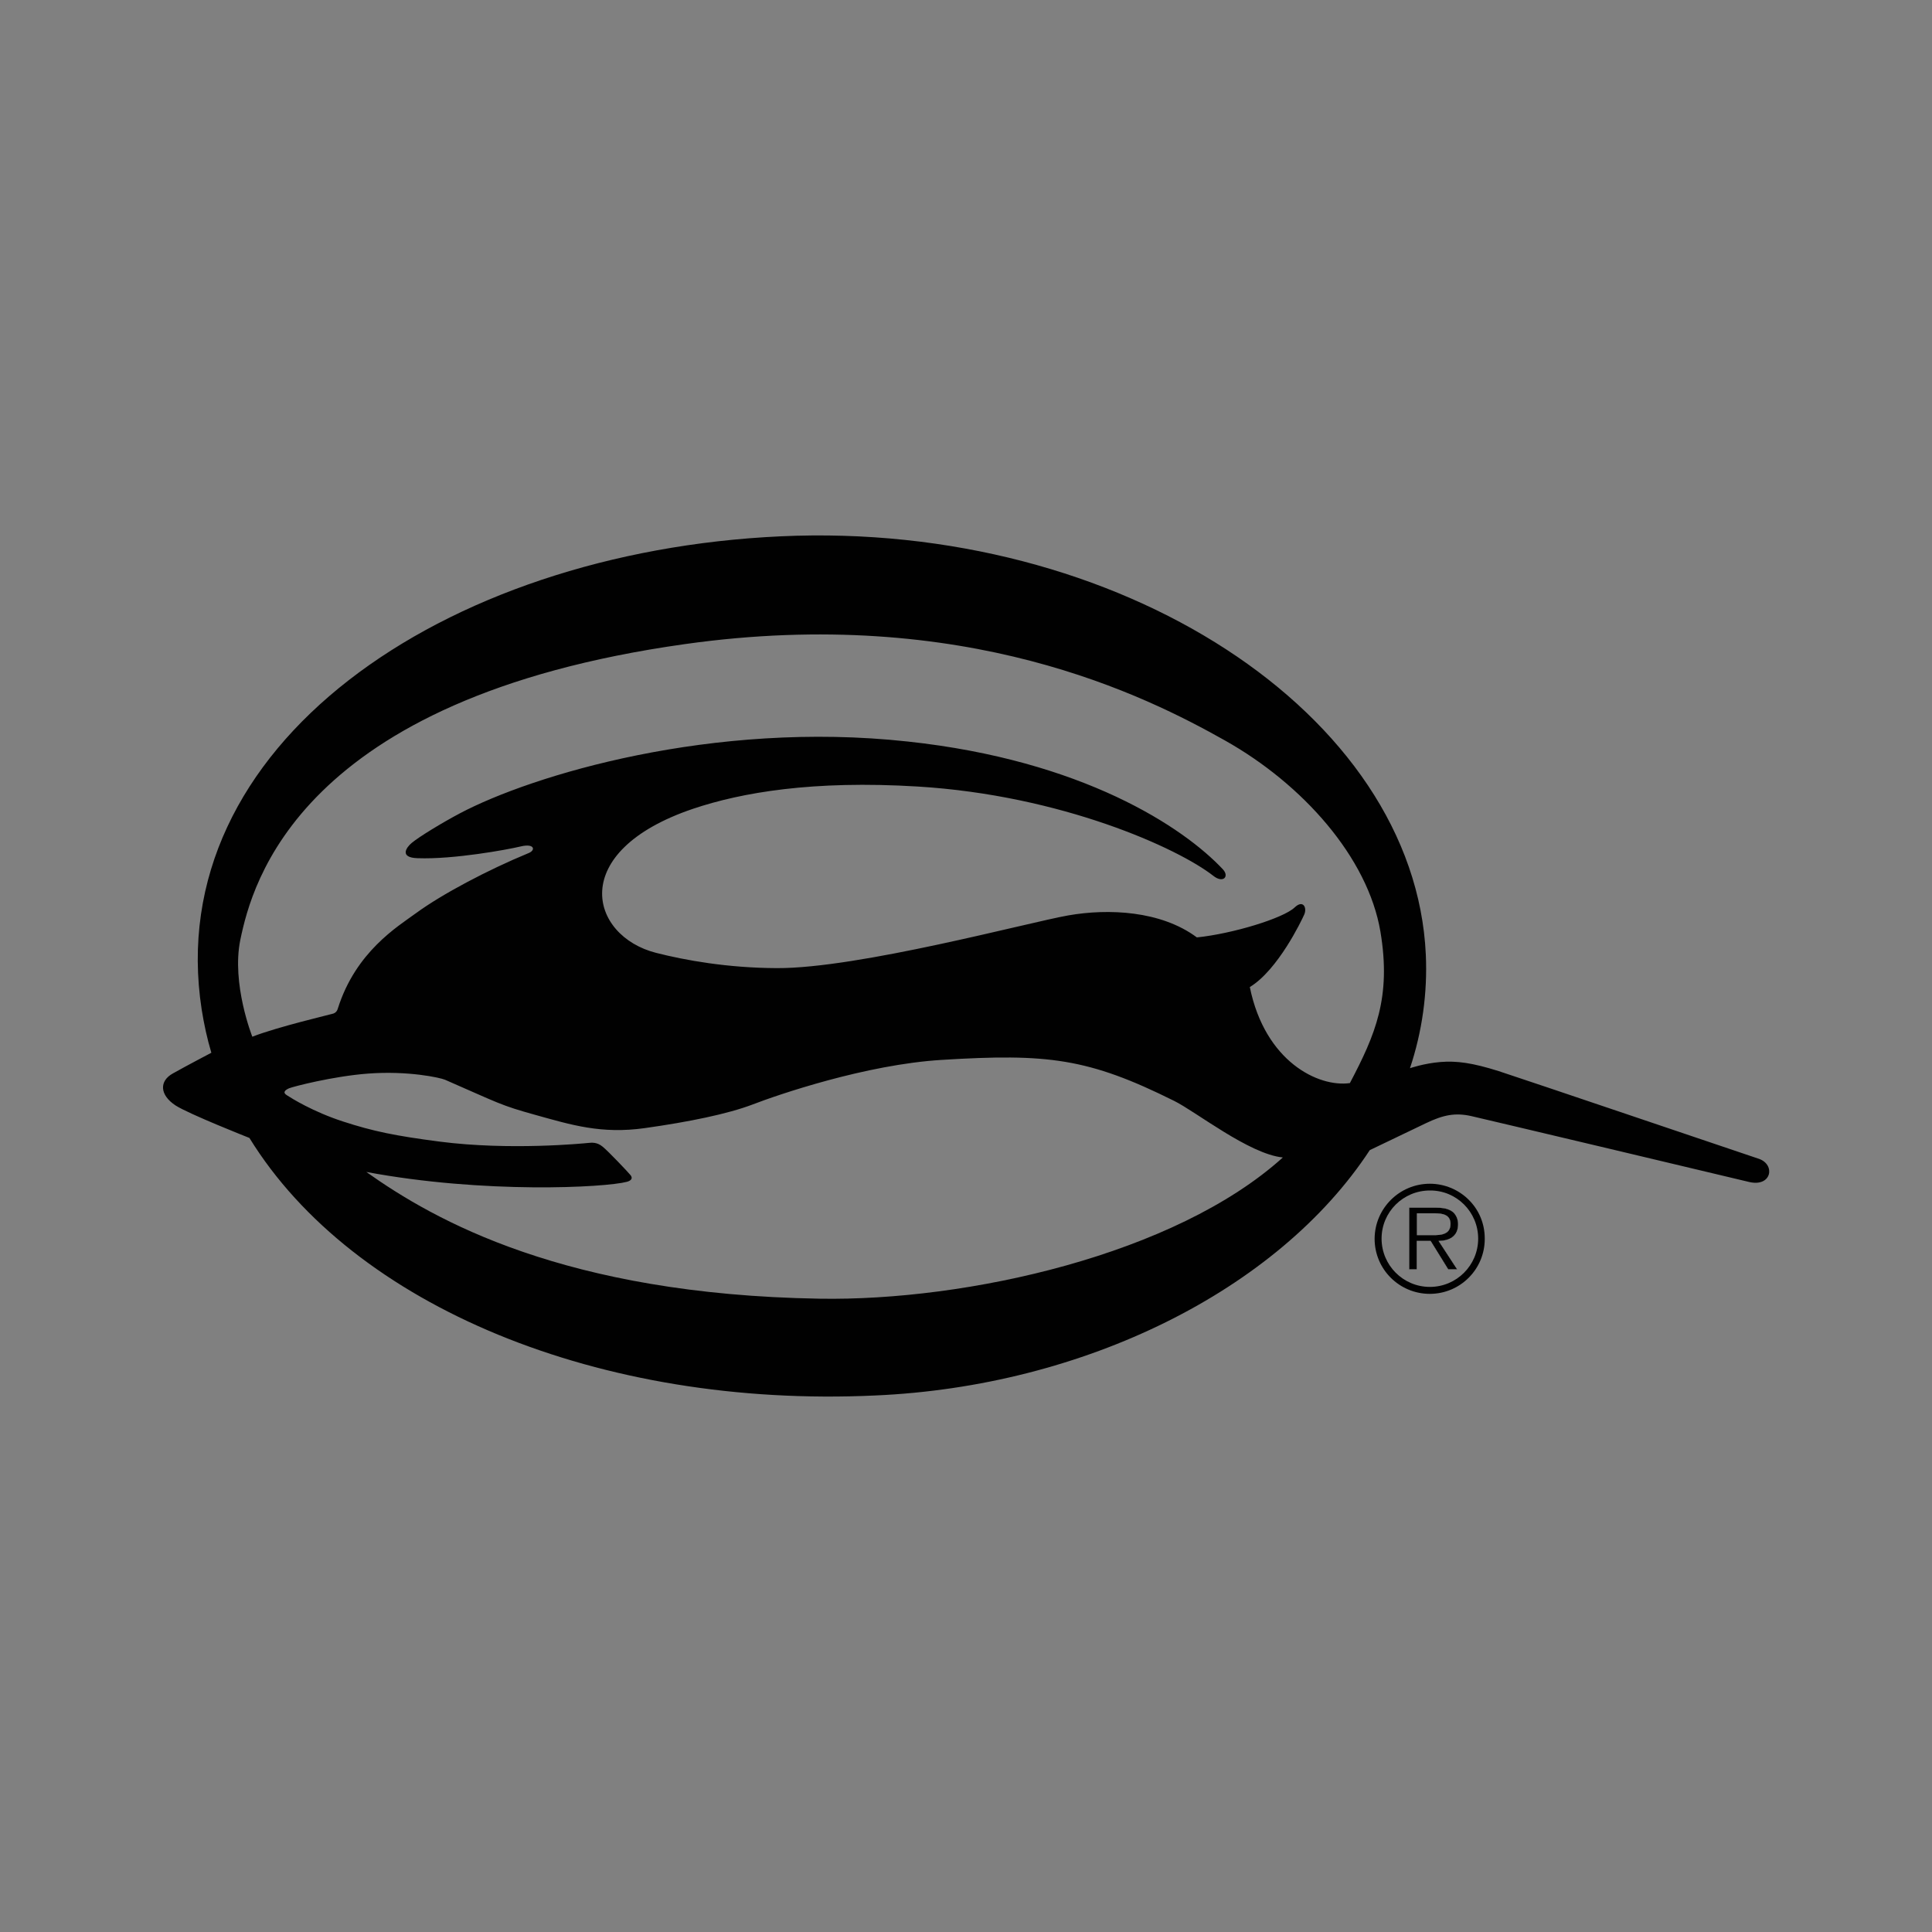 <?xml version="1.0" encoding="utf-8"?>
<!-- Generator: Adobe Illustrator 24.2.0, SVG Export Plug-In . SVG Version: 6.00 Build 0)  -->
<svg version="1.1" id="Layer_1" xmlns="http://www.w3.org/2000/svg" xmlns:xlink="http://www.w3.org/1999/xlink" x="0px" y="0px"
	 viewBox="0 0 1000 1000" style="enable-background:new 0 0 1000 1000;" xml:space="preserve">
<rect x="0" y="0" width="1000" height="1000" fill="#808080" stroke="none"/>
<style type="text/css">
	.st0{fill:#010101;}
	.st1{fill:#FFFFFF;}
</style>
<g>
	<path class="st0" d="M910.4,599.8c-9.9-3.3-121.1-41-134.7-45.4c-13.6-4.3-21.8-5.4-30.2-4.7c-8.5,0.7-15.7,3.2-15.7,3.2
		c6.3-18.9,9.1-38.8,8.2-58.8c-5.7-124.6-158.6-224.6-334-216.5c-175.4,8.1-320.7,108.8-299.6,245c1.2,7.5,2.8,15,5,22.3
		c0,0-12.8,6.7-19.9,10.7c-7.1,3.9-7,11.1,1.4,16.6c6.8,4.4,38.2,16.8,38.2,16.8c53.7,87.2,181.6,139.9,323.8,133.3
		C561,717.6,661.4,667.9,709,595.3l29.2-14c8.8-4.2,15-5.5,23.4-3.6c8.4,1.9,133.5,31.6,143.8,34.1
		C917,614.5,919.1,602.8,910.4,599.8z M424.2,672.2c-131.9-2.2-199.4-40.6-234.6-65.6c60.9,11.4,123.5,8.1,134.9,5.1
		c2.5-0.7,3-2,1.9-3.4c-1.1-1.4-11.6-12.5-14.5-14.8c-2.9-2.4-5.5-2.1-7.6-1.9c-2,0.2-40.3,4-76.7-0.7c-23-3-34.3-5.3-50-10.4
		c-15.7-5.1-26.8-12.1-29.1-13.6c-2.3-1.4-1.1-2.6,1.1-3.6c2.2-0.9,22.6-6.2,40.7-7.6c20.8-1.6,37.6,2.1,40.1,3.2
		c28,12.2,28.4,13.1,46.8,18.2c18.4,5.1,34,10,56.6,6.8c22.7-3.2,42.8-7.3,55.7-12.2c12.9-5,58.6-20.7,97.9-23.1
		c54.9-3.4,75.9-0.9,120.3,21.2c11.2,5.5,38.9,27.6,56.3,29.3C608.2,649.5,500.3,673.5,424.2,672.2z M698.7,560.6
		c-16.2,2.3-43.9-11-51.8-49.7c14.5-8.8,26.7-34.2,28.2-37.6c1.5-3.5-0.6-7.8-5-3.6c-5.9,5.6-32.1,13.6-50.6,15.5
		c-18.7-13.9-45.9-15-66.5-11.4c-20.6,3.6-108.8,27.5-150.9,27.3c-25.6-0.1-47.6-4.1-62.5-7.9c-34.3-8.7-46.5-52.4,19.2-74.6
		c25-8.4,61.9-14.8,116.1-11.5c74.4,4.5,134.9,31.9,153.2,46.3c5,3.9,8.3,0.3,4.9-3.4c-20.4-21.8-72.6-56.5-163.3-66.2
		C368.8,372.8,275.2,401.3,238,421c-8.9,4.7-21.1,12.1-24.9,15.3c-2.9,2.4-6.4,7.6,3,7.9c18.5,0.7,46.4-4.4,53.5-6.1
		c7.1-1.7,7.8,2,3.9,3.5c-21.1,8.7-44.7,21.2-58.1,31c-9.6,7-31.2,20-40.5,49.3c-0.5,1.7-1.3,2.3-2.3,2.7c-1.1,0.4-29,6.9-42,12
		c0,0-10.9-27.4-6.2-50.2c6-28.8,30.1-124.9,230-153c145.3-20.5,239,27,279.7,49.9c40.2,22.6,73.9,60.5,80.4,98.9
		C720.2,516.2,711.9,535.5,698.7,560.6z"/>
	<path class="st0" d="M754.7,633.6c0-2.7-1.2-5.5-3.6-6.9c-2.4-1.4-5.1-1.6-7.8-1.6h-13.9V657h3.9v-14.7h7.2l9.1,14.7h4.6l-9.6-14.7
		C750.3,642.2,754.7,639.9,754.7,633.6z M739.4,639.3h-6V628h9.1c4,0,8.3,0.6,8.3,5.5C750.8,640,743.8,639.3,739.4,639.3z"/>
	<path class="st0" d="M760.2,621c-5.1-5.1-12.3-8.3-20.1-8.3c-15.7,0-28.5,12.7-28.6,28.4v0.1c0,15.8,12.8,28.5,28.6,28.5h0.1
		c15.7-0.1,28.3-12.8,28.3-28.4V641C768.5,633.2,765.4,626.1,760.2,621z M765.1,641.1c0,13.8-11.2,25-25,25s-25-11.2-25-25v0
		c0-13.8,11.2-24.9,25-24.9h0.1C753.9,616.1,765.1,627.3,765.1,641.1L765.1,641.1z"/>
	<path class="st1" d="M754.7,633.6c0-2.7-1.2-5.5-3.6-6.9c-2.4-1.4-5.1-1.6-7.8-1.6h-13.9V657h3.9v-14.7h7.2l9.1,14.7h4.6l-9.6-14.7
		C750.3,642.2,754.7,639.9,754.7,633.6z M739.4,639.3h-6V628h9.1c4,0,8.3,0.6,8.3,5.5C750.8,640,743.8,639.3,739.4,639.3z"/>
	<path class="st0" d="M754.7,633.6c0-2.7-1.2-5.5-3.6-6.9c-2.4-1.4-5.1-1.6-7.8-1.6h-13.9V657h3.9v-14.7h7.2l9.1,14.7h4.6l-9.6-14.7
		C750.3,642.2,754.7,639.9,754.7,633.6z M739.4,639.3h-6V628h9.1c4,0,8.3,0.6,8.3,5.5C750.8,640,743.8,639.3,739.4,639.3z"/>
</g>
</svg>
